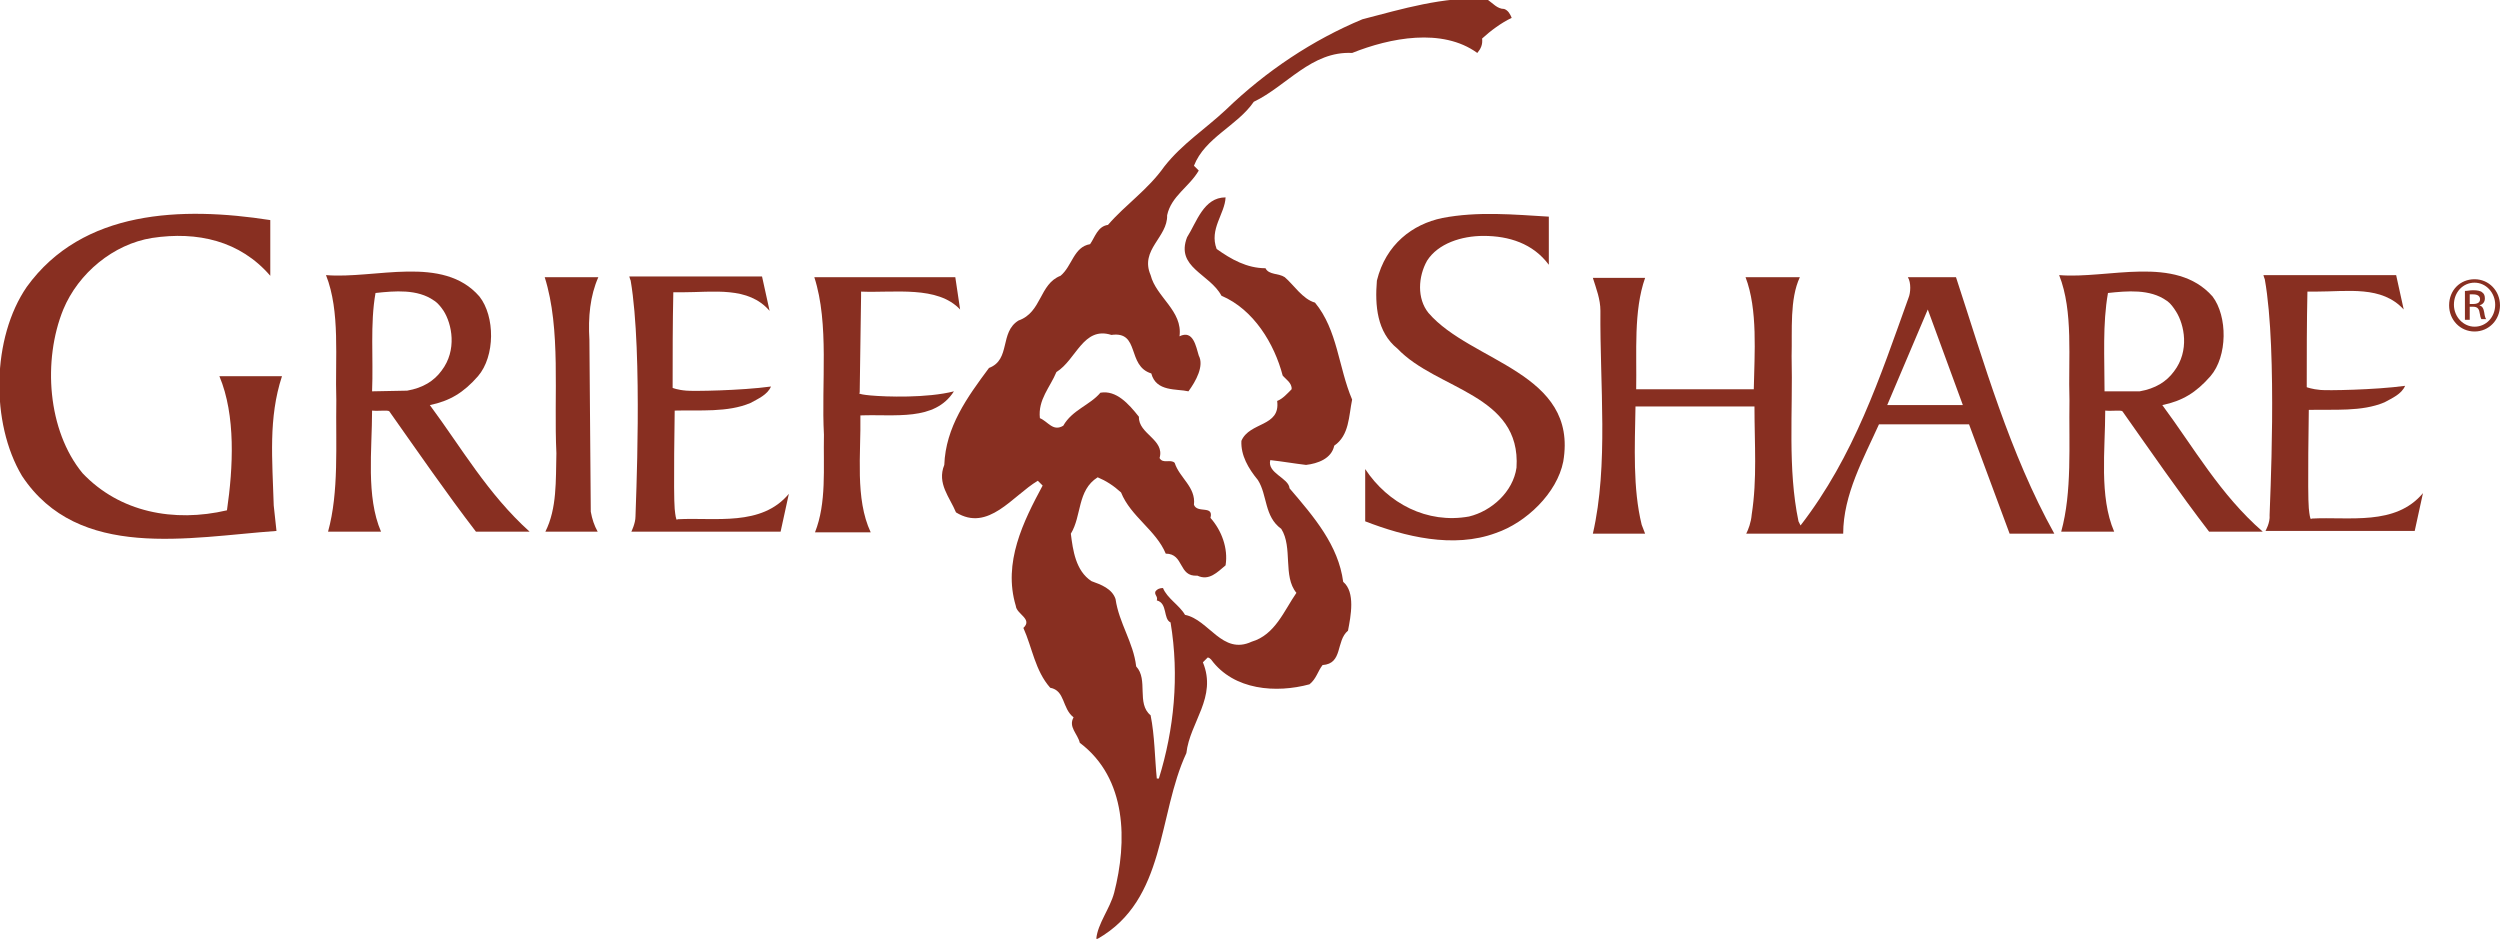 <?xml version="1.0" encoding="utf-8"?>
<!-- Generator: Adobe Illustrator 27.2.0, SVG Export Plug-In . SVG Version: 6.00 Build 0)  -->
<svg version="1.1" id="Layer_1" xmlns="http://www.w3.org/2000/svg" xmlns:xlink="http://www.w3.org/1999/xlink" x="0px" y="0px"
	 viewBox="0 0 363.5 136.7" style="enable-background:new 0 0 363.5 136.7;" xml:space="preserve">
<style type="text/css">
	.st0{fill:#882F21;}
</style>
<g>
	<path class="st0" d="M314.4,58.9c2.9-0.6,4.9-1.8,7-4.2c2.5-2.9,2.5-8.7,0.3-11.6c-5.4-6.1-15.2-2.5-22.3-3.1
		c2.1,5.3,1.3,12.1,1.5,18.2c-0.1,6.5,0.4,13.3-1.2,19.1l7.7,0c-2.2-5.1-1.3-11.9-1.3-17.6c0.9,0.1,2.3-0.1,2.5,0.1
		c4.1,5.8,8.3,11.9,12.6,17.5h7.8C322.8,71.9,319,65.1,314.4,58.9z M306,56.9c0-4.9-0.3-9.8,0.5-14.3c2.8-0.3,6.1-0.6,8.5,1.1
		c0,0,0.6,0.3,1.4,1.6c1.2,1.9,2,5.7-0.3,8.7c-1.1,1.5-2.7,2.5-5,2.9L306,56.9z"/>
	<path class="st0" d="M218.7,1.3c0.6,0.2,0.9,0.8,1.1,1.3c-1.5,0.7-3.1,1.9-4.3,3c0.1,0.9-0.2,1.5-0.7,2.1c-5.1-3.7-12.7-2.2-18.2,0
		c-5.9-0.3-9.5,4.8-14.3,7.1c-2.4,3.5-7.1,5.2-8.7,9.3l0.7,0.7c-1.4,2.4-4,3.7-4.6,6.5c0.1,3.2-4,5-2.4,8.7c0.8,3.2,4.7,5.2,4.2,8.9
		c2-1,2.4,1.5,2.8,2.8c0.8,1.5-0.4,3.7-1.5,5.2c-1.7-0.4-4.7,0.1-5.4-2.6c-3.6-1.1-1.6-6.2-5.8-5.6c-4.1-1.3-5.1,3.6-8,5.4
		c-0.9,2.2-2.7,4-2.4,6.7c1.2,0.5,1.9,2,3.4,1.1c1.3-2.3,3.9-3,5.4-4.8c2.3-0.4,4.1,1.6,5.6,3.5c-0.1,2.5,3.8,3.3,3,6
		c0.5,0.9,1.6,0.1,2.2,0.7c0.7,2.2,3.1,3.5,2.8,6.1c0.5,1.3,2.9,0,2.4,1.9c1.6,1.8,2.6,4.4,2.2,6.9c-1.2,1-2.4,2.3-4.1,1.5
		c-2.8,0.2-1.9-3.2-4.6-3.2c-1.4-3.4-5.1-5.4-6.5-8.9c-1.1-1-2.2-1.7-3.4-2.2c-3,1.9-2.3,5.6-3.9,8.2c0.3,2.4,0.7,5.4,3,6.9
		c1.4,0.5,3,1.1,3.5,2.6c0.5,3.5,2.6,6.3,3,9.8c1.8,1.9,0,5.4,2.1,7.1c0.6,3,0.6,6.2,0.9,9.2h0.3c2.2-7.1,3-14.9,1.7-22.7
		c-1.1-0.5-0.4-2.8-2-3.2c0.2-0.6-0.4-0.8-0.2-1.3c0.3-0.4,0.7-0.5,1.1-0.5c0.6,1.5,2.4,2.5,3.2,3.9c3.5,0.7,5.4,5.9,9.7,3.9
		c3.4-1,4.7-4.5,6.5-7.1c-2-2.4-0.5-6.6-2.2-9.3c-2.5-1.8-2-4.9-3.4-7.1c-1.4-1.7-2.5-3.6-2.4-5.7c1.2-2.8,5.7-2,5.2-5.8
		c0.8-0.3,1.5-1.1,2.1-1.7c0.1-0.9-0.9-1.5-1.3-2c-1.2-4.6-4.2-9.6-8.9-11.6c-1.7-3.2-6.7-4.1-5-8.5c1.4-2.2,2.4-5.8,5.6-5.8
		c-0.1,2.4-2.4,4.6-1.3,7.5c2.1,1.5,4.4,2.8,7.1,2.8c0.5,1,1.9,0.7,2.8,1.3c1.3,1.1,2.6,3.2,4.4,3.7c3.3,4,3.4,9.4,5.4,14.1
		c-0.5,2.4-0.4,5.2-2.6,6.7c-0.4,1.9-2.4,2.6-4.1,2.8c-1.7-0.2-3.4-0.5-5.2-0.7c-0.5,1.9,2.7,2.6,2.8,4.1c3.6,4.2,7.1,8.3,7.8,13.6
		c1.8,1.5,1.1,5,0.7,7.1c-1.8,1.5-0.7,4.8-3.7,5c-0.7,0.9-0.9,2-1.9,2.8c-4.8,1.3-11,0.9-14.3-3.6c-0.1-0.1-0.3-0.3-0.5-0.3
		l-0.7,0.7c2.1,5.1-1.9,8.7-2.4,13.2c-4.2,9-2.9,21.3-12.9,27h-0.2c0.2-2.2,2-4.4,2.6-6.7c1.9-7.4,1.9-16.6-5-21.8
		c-0.3-1.3-1.7-2.3-0.9-3.7c-1.7-1.3-1.2-3.9-3.4-4.3c-2.2-2.5-2.6-5.8-3.9-8.7c1.4-1.3-1-2-1.1-3.2c-1.9-6.3,1.1-12.3,3.9-17.5
		l-0.7-0.7c-3.7,2.2-7.2,7.5-11.9,4.6c-0.9-2.2-2.8-4.2-1.7-6.9c0.2-5.5,3.3-9.8,6.5-14.1c3.2-1.2,1.5-5.2,4.3-6.9
		c3.4-1.2,3-5.3,6.1-6.5c1.7-1.4,1.9-4.2,4.3-4.6c0.7-1,1.1-2.6,2.6-2.8c2.6-3,5.8-5.1,8.2-8.5c2.6-3.3,5.9-5.4,8.9-8.2
		c5.9-5.7,12.7-10.2,19.9-13.2c5.8-1.5,11.7-3.3,18-3C217.1,0.5,217.7,1.3,218.7,1.3L218.7,1.3z"/>
	<path class="st0" d="M62.5,58.9c2.9-0.6,4.9-1.8,7-4.2C72,51.8,72,46,69.7,43.1C64.4,37,54.5,40.6,47.4,40
		c2.1,5.3,1.3,12.1,1.5,18.2c-0.1,6.5,0.4,13.3-1.2,19.1l7.7,0c-2.2-5.1-1.3-11.9-1.3-17.6c0.9,0.1,2.3-0.1,2.5,0.1
		c4.1,5.8,8.3,11.9,12.6,17.5H77C70.9,71.8,67.1,65.1,62.5,58.9z M54.1,56.9c0.2-4.8-0.3-9.8,0.5-14.3c2.8-0.3,6.1-0.6,8.5,1.1
		c0,0,0.6,0.3,1.4,1.5c1.2,1.9,2,5.7-0.3,8.7c-1.1,1.5-2.7,2.5-5,2.9L54.1,56.9z"/>
	<path class="st0" d="M284.4,40.3h-7c0.5,0.8,0.4,2.3,0.1,3c-4.2,11.7-7.9,23-15.7,33.1l-0.3-0.6c-1.6-7.7-0.8-15.8-1-24
		c0.1-3.8-0.3-8.3,1.2-11.5h-7.9c1.8,4.7,1.3,11.1,1.2,16.3l-17.1,0c0.1-5.4-0.4-11.4,1.3-16.2h-7.6c0.5,1.6,1.1,3.1,1.1,4.8
		c-0.1,10.7,1.2,22.4-1.1,32.4h7.6l-0.5-1.3c-1.3-5.3-1-11.3-0.9-17.2l0.5,0l16.8,0c0,5.6,0.4,10.5-0.4,15.7
		c-0.1,1.2-0.5,2.2-0.8,2.8h14.1c0-5.7,3-11,5.2-15.9l13.1,0l5.9,15.9h6.5C292.2,65.9,288.5,52.8,284.4,40.3L284.4,40.3z
		 M274.4,58.9l5.9-13.9l5.1,13.9H274.4z"/>
	<path class="st0" d="M31.9,54.7c2.4,5.7,2,13.3,1.1,19.5c-7.7,1.8-15.6,0.3-21-5.4C6.9,62.6,6.2,52.4,9.2,45
		c2.2-5.3,7.3-9.5,12.9-10.4c6.6-1,12.8,0.4,17.2,5.5V32c-12.9-2-27.3-1.5-35.4,9.7c-5.1,7.4-5.3,19.8-0.7,27.5
		c8.2,12.4,24.3,8.9,37,8c0-0.1-0.4-3.7-0.4-3.7c-0.2-6.7-0.8-12.7,1.2-18.8L31.9,54.7z"/>
	<path class="st0" d="M80.9,65.9c-0.1,4,0.1,8-1.6,11.4h7.6c-0.5-0.9-0.8-1.8-1-2.9l-0.2-25c-0.2-3.3,0.1-6.4,1.3-9.1h-7.8
		C81.6,47.9,80.5,57.5,80.9,65.9z"/>
	<path class="st0" d="M91.8,77.3h21.7l1.2-5.5c-4,4.8-10.7,3.4-16.2,3.7c0,0-0.2,0.6-0.4-1.5c-0.2-2.2,0-14.3,0-14.3
		c3.6-0.1,7.7,0.3,11-1.1c1.1-0.6,2.5-1.2,3-2.4c-4.4,0.6-11.4,0.7-12.3,0.6c-1.3-0.1-2-0.4-2-0.4c0-4.7,0-9.4,0.1-13.9h1.2
		c4.7,0,9.7-0.9,12.8,2.7l-1.1-5c-0.1,0-0.2,0-0.3,0h-19c0.1,0.4,0.1,0.3,0.2,0.6c1.8,10.6,0.7,33.2,0.7,34.3
		C92.4,76.1,91.8,77.3,91.8,77.3z"/>
	<path class="st0" d="M126.6,57.5c-2.2-0.2-1.6-0.4-1.6-0.4l0.2-14l0-0.7c4.9,0.2,11.1-0.9,14.4,2.6l-0.7-4.7h-20.5
		c2.2,6.8,1,15.5,1.4,22.9c-0.1,4.9,0.4,9.9-1.3,14.2h8.1c-2.3-4.9-1.4-11.4-1.5-17c5-0.2,10.8,0.9,13.6-3.5
		C134.8,57.9,128.8,57.7,126.6,57.5L126.6,57.5z"/>
	<path class="st0" d="M207.7,45.5c-1.7-2.1-1.5-5.3-0.2-7.6c1.6-2.5,5-3.6,8.2-3.6c3.7,0,7.2,1.1,9.5,4.2v-7
		c-5.1-0.3-10.3-0.8-15.5,0.2c-4.3,0.9-8.2,3.8-9.5,9.1c-0.3,3.6,0,7.5,3,9.9c5.7,6,18,6.6,17.3,17.3c-0.5,3.5-3.6,6.3-6.9,7.1
		c-6.1,1.1-11.8-1.9-15.1-6.9v7.6c5.7,2.2,12.8,4,19,1.7c4.4-1.5,8.9-5.8,9.8-10.4C229.5,54.1,213.9,52.7,207.7,45.5L207.7,45.5z"/>
	<path class="st0" d="M329.4,77.2h21.7l1.2-5.5c-4,4.8-10.7,3.4-16.2,3.7c0,0-0.2,0.6-0.4-1.5c-0.2-2.2,0-14.3,0-14.3
		c3.6-0.1,7.7,0.3,11-1.1c1.1-0.6,2.5-1.2,3-2.4c-4.4,0.6-11.4,0.7-12.3,0.6c-1.2-0.1-2-0.4-2-0.4c0-4.7,0-9.4,0.1-13.9h1.2
		c4.7,0,9.6-0.9,12.8,2.6l-1.1-5c-0.1,0-0.2,0-0.3,0h-19c0.1,0.4,0.1,0.3,0.2,0.6c1.9,10.6,0.7,33.2,0.7,34.3
		C330.1,76,329.4,77.2,329.4,77.2z"/>
	<path class="st0" d="M359.8,40.6c2.1,0,3.7,1.7,3.7,3.8c0,2.1-1.6,3.8-3.7,3.8c-2.1,0-3.7-1.7-3.7-3.8
		C356.1,42.2,357.7,40.6,359.8,40.6L359.8,40.6z M359.8,41.1c-1.7,0-3,1.4-3,3.2c0,1.8,1.4,3.2,3,3.2c1.7,0,3-1.4,3-3.2
		C362.8,42.6,361.5,41.1,359.8,41.1L359.8,41.1L359.8,41.1z M359.1,46.5h-0.7v-4.2c0.4,0,0.7-0.1,1.2-0.1c0.6,0,1.1,0.1,1.3,0.3
		c0.3,0.2,0.4,0.5,0.4,0.9c0,0.6-0.4,0.9-0.8,1v0c0.4,0.1,0.6,0.4,0.7,1c0.1,0.7,0.2,0.9,0.3,1h-0.7c-0.1-0.1-0.2-0.5-0.3-1.1
		c-0.1-0.5-0.4-0.7-0.9-0.7h-0.5L359.1,46.5L359.1,46.5z M359.1,44.2h0.5c0.6,0,1-0.2,1-0.7c0-0.4-0.3-0.7-1-0.7c-0.2,0-0.4,0-0.5,0
		V44.2z"/>
</g>
</svg>

